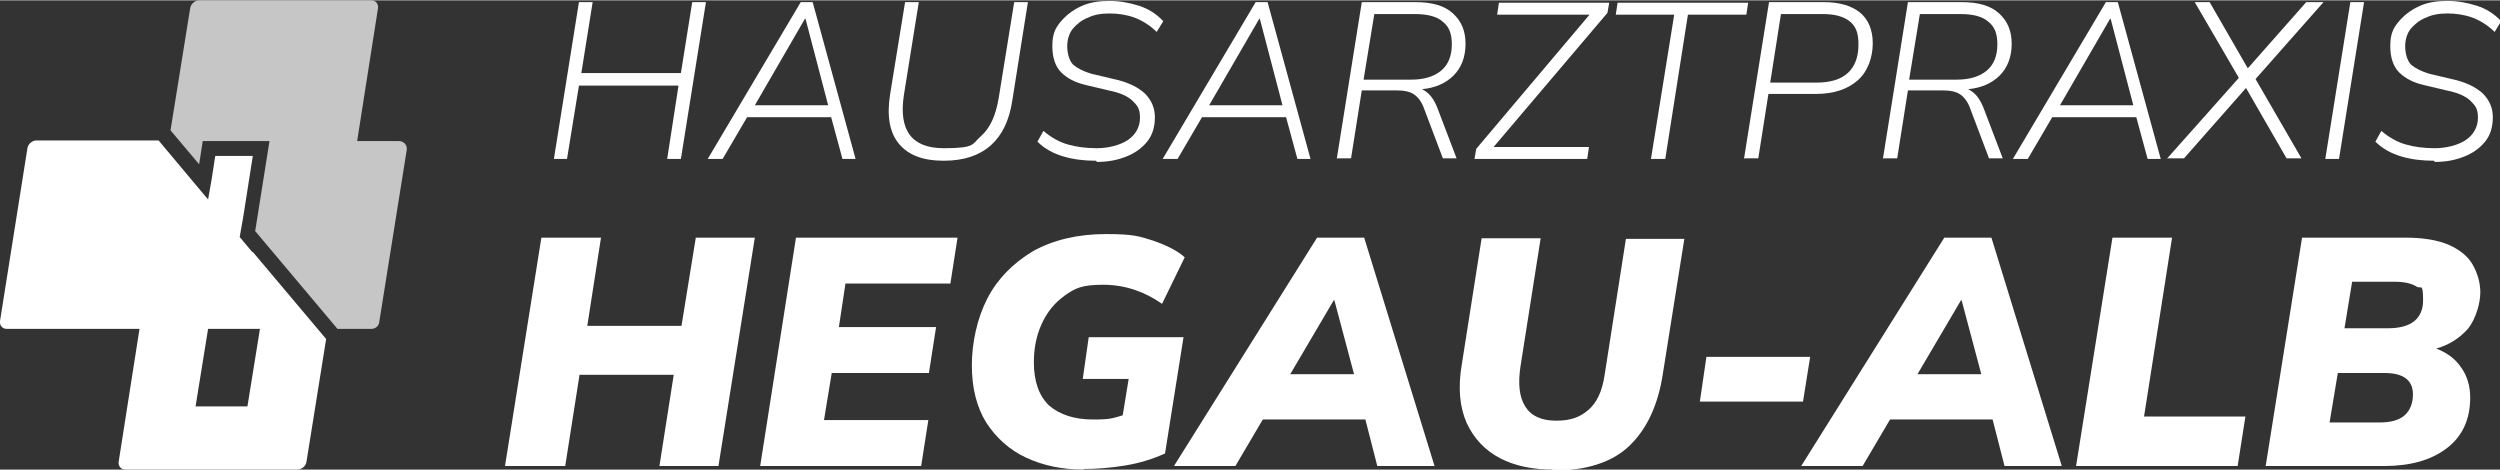 <?xml version="1.0" encoding="UTF-8"?><svg id="uuid-a48789b7-53cc-40fd-82c6-916a7d9cb2fa" xmlns="http://www.w3.org/2000/svg" width="147.9mm" height="27.8mm" viewBox="0 0 419.3 78.7"><rect x="0" y="0" width="419.3" height="78.7" fill="#333333" stroke="none"/><defs><style>.uuid-e1cbf79c-e3a4-4071-8519-ceda12bef8dc{fill:#fff;}.uuid-d5ff0c7b-ffec-48cb-9640-392394c765d8{fill:#c6c6c6;}</style></defs><g id="uuid-5d3b727d-c5d5-44af-9602-b52878411477"><path class="uuid-d5ff0c7b-ffec-48cb-9640-392394c765d8" d="M68.2,25.2l-4.6,28.8c-.1.7-.7,1.1-1.3,1.1h-5.7l-13.8-16.4,2.4-15.1h-11.2l-.6,3.9-4.8-5.7L31.9,1.3c.1-.7.8-1.3,1.5-1.3h28.9c.7,0,1.2.6,1.1,1.3l-3.5,22.3h7c.8,0,1.5.7,1.3,1.6Z"/><path class="uuid-e1cbf79c-e3a4-4071-8519-ceda12bef8dc" d="M42.3,42.2l-2.1-2.5.3-1.7.3-1.7,1.6-10.2h-6.3l-.6,3.9-.3,1.7-.3,1.7-2.1-2.5-6.2-7.4H6.1c-.7,0-1.4.6-1.5,1.3L0,53.8c-.1.7.4,1.3,1.1,1.3h22.3l-3.5,22.3c-.1.7.4,1.3,1.1,1.3h28.9c.7,0,1.4-.6,1.5-1.3l3.3-20.6-12.3-14.6ZM41.5,68.1h-8.7l2.1-13h8.7l-2.1,13Z"/><path class="uuid-e1cbf79c-e3a4-4071-8519-ceda12bef8dc" d="M92.9,26.6L97.1.3h2.3l-1.9,11.9h16.7l1.9-11.9h2.3l-4.2,26.3h-2.3l1.9-12.3h-16.7l-2,12.3h-2.3Z"/><path class="uuid-e1cbf79c-e3a4-4071-8519-ceda12bef8dc" d="M118.7,26.6L134.3.3h2l7.2,26.3h-2.2l-1.9-7h-14.1l-4.1,7h-2.6ZM135,3.1l-8.4,14.5h12.3l-3.8-14.5h0Z"/><path class="uuid-e1cbf79c-e3a4-4071-8519-ceda12bef8dc" d="M158.2,26.9c-3.3,0-5.8-.9-7.4-2.8-1.6-1.9-2.1-4.7-1.5-8.4l2.5-15.4h2.3l-2.5,15.6c-.9,5.9,1.3,8.9,6.7,8.9s4.7-.7,6.2-2c1.5-1.3,2.5-3.4,3-6.4l2.6-16.1h2.3l-2.6,16.4c-.5,3.4-1.7,5.9-3.6,7.6-1.9,1.7-4.5,2.6-7.9,2.6Z"/><path class="uuid-e1cbf79c-e3a4-4071-8519-ceda12bef8dc" d="M183.8,26.9c-1.9,0-3.7-.2-5.4-.7-1.7-.5-3.2-1.3-4.4-2.5l1-1.8c1.3,1.1,2.7,1.9,4.2,2.3,1.4.4,3,.6,4.8.6s3.9-.5,5.2-1.4c1.3-.9,2-2.2,2-3.7s-.4-2-1.2-2.8c-.8-.8-2.1-1.4-4.1-1.8l-3.8-.9c-1.7-.4-3.1-1.1-4.1-2.1-1-1-1.5-2.5-1.5-4.4s.4-2.9,1.3-4c.9-1.1,2-2,3.5-2.7s3.1-.9,4.8-.9,3.3.3,4.9.8c1.6.5,3,1.4,4.1,2.6l-1.1,1.8c-1.1-1.1-2.4-1.9-3.7-2.4-1.4-.5-2.8-.7-4.2-.7s-2.6.2-3.6.7c-1.1.4-1.9,1.1-2.6,1.9-.6.8-.9,1.8-.9,2.9s.3,2.4,1,3.1c.7.6,1.7,1.1,3,1.5l3.8.9c2.4.5,4.1,1.4,5.2,2.4,1.1,1.1,1.7,2.4,1.7,4s-.4,3-1.3,4.1c-.9,1.1-2,1.9-3.5,2.5-1.5.6-3.1.9-4.9.9Z"/><path class="uuid-e1cbf79c-e3a4-4071-8519-ceda12bef8dc" d="M195,26.6L210.6.3h2l7.2,26.3h-2.2l-1.9-7h-14.1l-4.1,7h-2.6ZM211.2,3.1l-8.4,14.5h12.3l-3.8-14.5h0Z"/><path class="uuid-e1cbf79c-e3a4-4071-8519-ceda12bef8dc" d="M224.2,26.6L228.4.3h9c2.8,0,4.9.6,6.3,1.9,1.4,1.3,2.1,2.9,2.1,5.1s-.7,4-2,5.3-3.1,2.1-5.3,2.3c.6.3,1.1.7,1.5,1.2.4.5.8,1.2,1.1,2l3.2,8.4h-2.3l-3.1-8.2c-.4-1.2-1-2-1.7-2.5-.7-.5-1.7-.7-3.1-.7h-5.7l-1.8,11.4h-2.3ZM228.7,13.3h8c2.1,0,3.8-.5,5-1.5,1.2-1,1.8-2.5,1.8-4.4s-.5-3-1.5-3.8c-1-.9-2.6-1.3-4.7-1.3h-6.8l-1.8,11Z"/><path class="uuid-e1cbf79c-e3a4-4071-8519-ceda12bef8dc" d="M247.3,26.6l.3-1.7,19-22.5h-15.5l.3-2h18.5l-.3,1.7-19.1,22.5h16l-.3,2h-19Z"/><path class="uuid-e1cbf79c-e3a4-4071-8519-ceda12bef8dc" d="M276.9,26.6l3.9-24.2h-9.8l.3-2h21.9l-.3,2h-9.8l-3.8,24.2h-2.3Z"/><path class="uuid-e1cbf79c-e3a4-4071-8519-ceda12bef8dc" d="M292.5,26.6l4.2-26.3h9.2c2.6,0,4.6.6,6,1.7s2.2,2.9,2.2,5.2-.8,4.7-2.5,6.2-4,2.3-7.1,2.3h-7.9l-1.7,10.8h-2.3ZM296.9,13.8h7.7c2.3,0,4.1-.5,5.3-1.6,1.2-1.1,1.8-2.7,1.8-4.8s-.5-3.1-1.5-3.9c-1-.8-2.5-1.2-4.5-1.2h-7l-1.8,11.5Z"/><path class="uuid-e1cbf79c-e3a4-4071-8519-ceda12bef8dc" d="M315.8,26.6l4.2-26.3h9c2.8,0,4.9.6,6.3,1.9,1.4,1.3,2.1,2.9,2.1,5.1s-.7,4-2,5.3-3.1,2.1-5.3,2.3c.6.3,1.1.7,1.5,1.2.4.5.8,1.2,1.1,2l3.2,8.4h-2.3l-3.1-8.2c-.4-1.2-1-2-1.7-2.5-.7-.5-1.7-.7-3.1-.7h-5.7l-1.8,11.4h-2.3ZM320.2,13.3h8c2.1,0,3.8-.5,5-1.5,1.2-1,1.8-2.5,1.8-4.4s-.5-3-1.5-3.8c-1-.9-2.6-1.3-4.7-1.3h-6.8l-1.8,11Z"/><path class="uuid-e1cbf79c-e3a4-4071-8519-ceda12bef8dc" d="M337.6,26.6L353.2.3h2l7.2,26.3h-2.2l-1.9-7h-14.1l-4.1,7h-2.6ZM353.9,3.1l-8.4,14.5h12.3l-3.8-14.5h0Z"/><path class="uuid-e1cbf79c-e3a4-4071-8519-ceda12bef8dc" d="M363.4,26.6l12.1-13.6-7.4-12.7h2.5l6.4,11.1,9.8-11.1h2.9l-11.4,12.9,7.7,13.3h-2.5l-6.8-11.8-10.4,11.8h-2.9Z"/><path class="uuid-e1cbf79c-e3a4-4071-8519-ceda12bef8dc" d="M390,26.6l4.2-26.3h2.3l-4.2,26.3h-2.3Z"/><path class="uuid-e1cbf79c-e3a4-4071-8519-ceda12bef8dc" d="M408.2,26.9c-1.9,0-3.7-.2-5.4-.7-1.7-.5-3.2-1.3-4.4-2.5l1-1.8c1.3,1.1,2.7,1.9,4.2,2.3,1.4.4,3,.6,4.8.6s3.9-.5,5.2-1.4c1.3-.9,2-2.2,2-3.7s-.4-2-1.2-2.8c-.8-.8-2.1-1.4-4.1-1.8l-3.8-.9c-1.7-.4-3.1-1.1-4.1-2.1-1-1-1.5-2.5-1.5-4.4s.4-2.9,1.3-4c.9-1.1,2-2,3.5-2.7s3.1-.9,4.8-.9,3.3.3,4.9.8c1.6.5,3,1.4,4.1,2.6l-1.1,1.8c-1.1-1.1-2.4-1.9-3.7-2.4-1.4-.5-2.8-.7-4.2-.7s-2.6.2-3.6.7c-1.1.4-1.9,1.1-2.6,1.9-.6.8-.9,1.8-.9,2.9s.3,2.4,1,3.1c.7.6,1.7,1.1,3,1.5l3.8.9c2.4.5,4.1,1.4,5.2,2.4,1.1,1.1,1.7,2.4,1.7,4s-.4,3-1.3,4.1c-.9,1.1-2,1.9-3.5,2.5-1.5.6-3.1.9-4.9.9Z"/><path class="uuid-e1cbf79c-e3a4-4071-8519-ceda12bef8dc" d="M84.7,78.1l6.1-38.3h10l-2.3,14.8h15.8l2.4-14.8h9.9l-6.1,38.3h-9.9l2.4-15.3h-15.8l-2.4,15.3h-10Z"/><path class="uuid-e1cbf79c-e3a4-4071-8519-ceda12bef8dc" d="M127.5,78.1l6-38.3h27.1l-1.2,7.7h-17.6l-1.1,7.3h16.3l-1.2,7.7h-16.3l-1.3,7.9h17.5l-1.2,7.7h-27Z"/><path class="uuid-e1cbf79c-e3a4-4071-8519-ceda12bef8dc" d="M181.7,78.7c-3.6,0-6.8-.7-9.6-2-2.8-1.3-5-3.3-6.7-5.9-1.6-2.6-2.4-5.8-2.4-9.6s.9-7.9,2.6-11.2c1.7-3.3,4.3-5.9,7.6-7.9,3.4-1.9,7.5-2.9,12.3-2.9s5.6.4,7.9,1.1c2.3.8,4.1,1.7,5.3,2.8l-3.8,7.8c-3-2.1-6.3-3.2-9.9-3.2s-4.7.6-6.4,1.8c-1.7,1.2-3,2.8-3.9,4.8-.9,2-1.3,4.1-1.3,6.4,0,3.3.9,5.7,2.6,7.3,1.8,1.5,4.2,2.3,7.3,2.3s3.2-.2,5-.7l1-6.1h-7.7l1-7h15.9l-3.1,19.5c-2,.9-4.2,1.6-6.6,2-2.4.4-4.8.6-7,.6Z"/><path class="uuid-e1cbf79c-e3a4-4071-8519-ceda12bef8dc" d="M196.9,78.1l24-38.3h7.9l11.8,38.3h-9.6l-2-7.8h-17.2l-4.6,7.8h-10.4ZM223.7,50.3l-7.3,12.4h10.7l-3.3-12.4h-.1Z"/><path class="uuid-e1cbf79c-e3a4-4071-8519-ceda12bef8dc" d="M260.4,78.7c-3.3,0-6.3-.6-8.8-1.9-2.5-1.3-4.4-3.3-5.6-5.9-1.2-2.7-1.5-6-.8-10l3.3-21h9.9l-3.4,21.6c-.4,2.8-.2,5,.8,6.6,1,1.6,2.7,2.4,5.2,2.4s4-.6,5.4-1.8c1.4-1.2,2.3-3.1,2.7-5.7l3.6-23h9.8l-3.6,22.6c-.8,5.3-2.7,9.3-5.6,12.1-2.9,2.8-7.3,4.2-13.1,4.2Z"/><path class="uuid-e1cbf79c-e3a4-4071-8519-ceda12bef8dc" d="M285.1,67.3l1.1-7.5h17.4l-1.2,7.5h-17.3Z"/><path class="uuid-e1cbf79c-e3a4-4071-8519-ceda12bef8dc" d="M302.1,78.1l24-38.3h7.9l11.8,38.3h-9.6l-2-7.8h-17.2l-4.6,7.8h-10.4ZM328.9,50.3l-7.3,12.4h10.7l-3.3-12.4h-.1Z"/><path class="uuid-e1cbf79c-e3a4-4071-8519-ceda12bef8dc" d="M348.2,78.1l6.1-38.3h10l-4.7,30h17l-1.3,8.3h-27.1Z"/><path class="uuid-e1cbf79c-e3a4-4071-8519-ceda12bef8dc" d="M380,78.1l6.1-38.3h17.3c3,0,5.4.4,7.3,1.2,1.8.8,3.2,1.9,4,3.3.8,1.4,1.3,3,1.3,4.7s-.7,4.3-2,6c-1.4,1.6-3.2,2.8-5.4,3.4,1.8.7,3.2,1.7,4.2,3.2,1,1.4,1.5,3.1,1.5,5,0,3.7-1.3,6.5-3.9,8.5-2.6,2-6.1,3-10.5,3h-19.7ZM390.7,70.8h8.4c1.9,0,3.3-.4,4.2-1.2.9-.8,1.4-2,1.4-3.5,0-2.4-1.6-3.6-4.8-3.6h-7.8l-1.4,8.4ZM393.2,55h7.3c3.9,0,5.9-1.6,5.9-4.7s-.4-1.8-1.1-2.3c-.8-.5-2-.8-3.6-.8h-7.2l-1.3,7.9Z"/></g></svg>